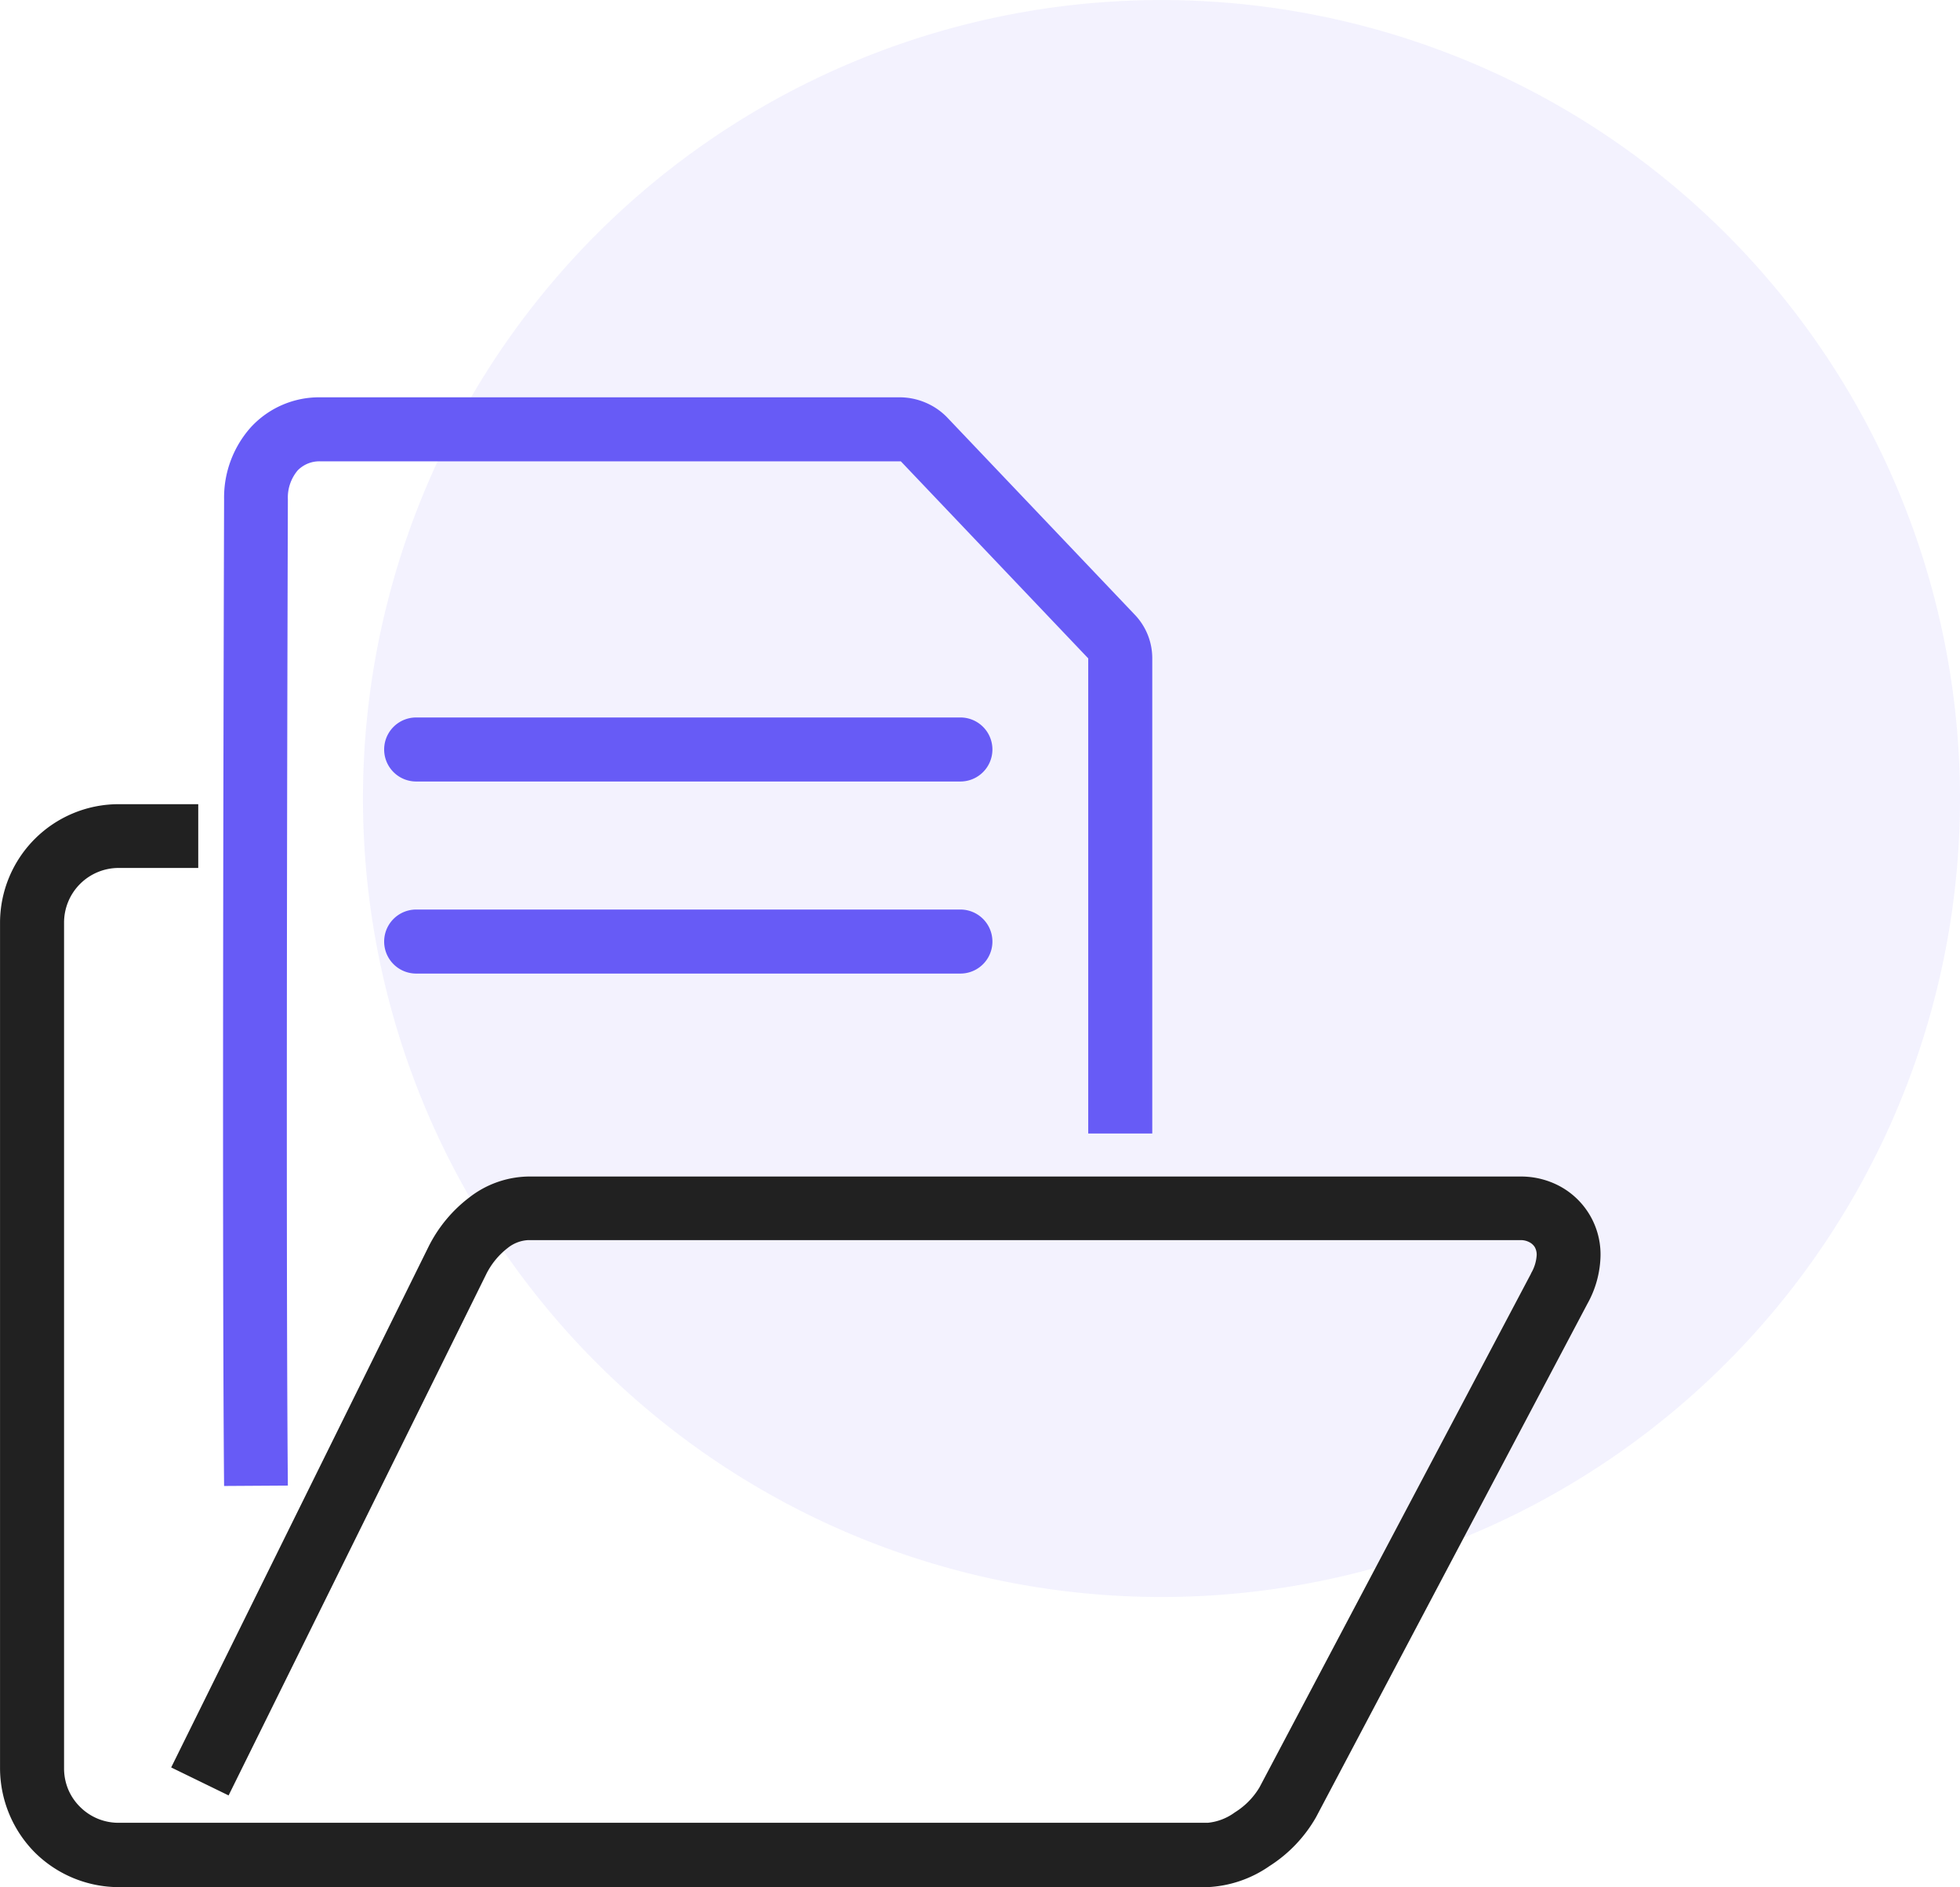 <svg xmlns="http://www.w3.org/2000/svg" width="54" height="52" viewBox="0 0 54 52"><g id="bg_icon" data-name="bg / icon" transform="translate(-285 -1203.257)"><path id="Path_1765" data-name="Path 1765" d="M136.567,198.216a22,22,0,1,1-22-22A22,22,0,0,1,136.567,198.216Z" transform="translate(202.433 1027.042)" fill="#675bf6" opacity="0.08"></path><g id="icon" transform="translate(285 1214.205)"><path id="Path_1767" data-name="Path 1767" d="M1191.5,1103.276c-.064-7.029,0-27.127,0-27.185h0a2.906,2.906,0,0,1,.739-1.987h0a2.555,2.555,0,0,1,1.921-.823h15.958a1.826,1.826,0,0,1,.709.147,1.8,1.8,0,0,1,.6.413l5.158,5.424h0a1.735,1.735,0,0,1,.487,1.2v13.1h-1.764v-13.091l-5.156-5.422-.009-.007a.1.1,0,0,0-.026,0h-15.958a.836.836,0,0,0-.631.249l0,0a1.162,1.162,0,0,0-.271.8h0c0,.058-.064,20.145,0,27.171Z" transform="translate(-1185.326 -1073.282)" fill="#675bf6"></path><path id="Path_1768" data-name="Path 1768" d="M1170.072,1147.459l7.089-14.344v0a3.873,3.873,0,0,1,1.135-1.368,2.72,2.72,0,0,1,1.613-.569h27.361l.007,0a2.259,2.259,0,0,1,1.053.267,2.135,2.135,0,0,1,1.122,1.92,2.827,2.827,0,0,1-.362,1.32h0l-7.477,14.147h0a3.863,3.863,0,0,1-1.278,1.342,3.248,3.248,0,0,1-1.71.583v0l-30,0v0a3.292,3.292,0,0,1-2.311-.957h0a3.308,3.308,0,0,1-.957-2.312h0l0-23.3h0a3.27,3.27,0,0,1,3.269-3.269v0l2.192,0v1.757l-2.192,0v0a1.505,1.505,0,0,0-1.505,1.505h0l0,23.3h0a1.514,1.514,0,0,0,.113.58,1.49,1.49,0,0,0,.328.485l0,0a1.493,1.493,0,0,0,1.069.438v0l30,0v0a1.5,1.5,0,0,0,.745-.286,2.049,2.049,0,0,0,.679-.688l0,0,7.483-14.158,0-.007a1.114,1.114,0,0,0,.155-.5.421.421,0,0,0-.054-.225.375.375,0,0,0-.145-.131.5.5,0,0,0-.226-.059v0h-27.361a.98.98,0,0,0-.565.218,2.086,2.086,0,0,0-.6.741h0l-7.088,14.341Z" transform="translate(-1165.356 -1109.71)" fill="#212121"></path><path id="Path_1769" data-name="Path 1769" d="M1211.193,1110.745a.882.882,0,1,0,0,1.764h14.994a.882.882,0,0,0,0-1.764Z" transform="translate(-1199.727 -1101.925)" fill="#675bf6"></path><path id="Path_1770" data-name="Path 1770" d="M1211.193,1133.223a.882.882,0,1,0,0,1.764h14.994a.882.882,0,0,0,0-1.764Z" transform="translate(-1199.727 -1119.111)" fill="#675bf6"></path></g></g></svg>